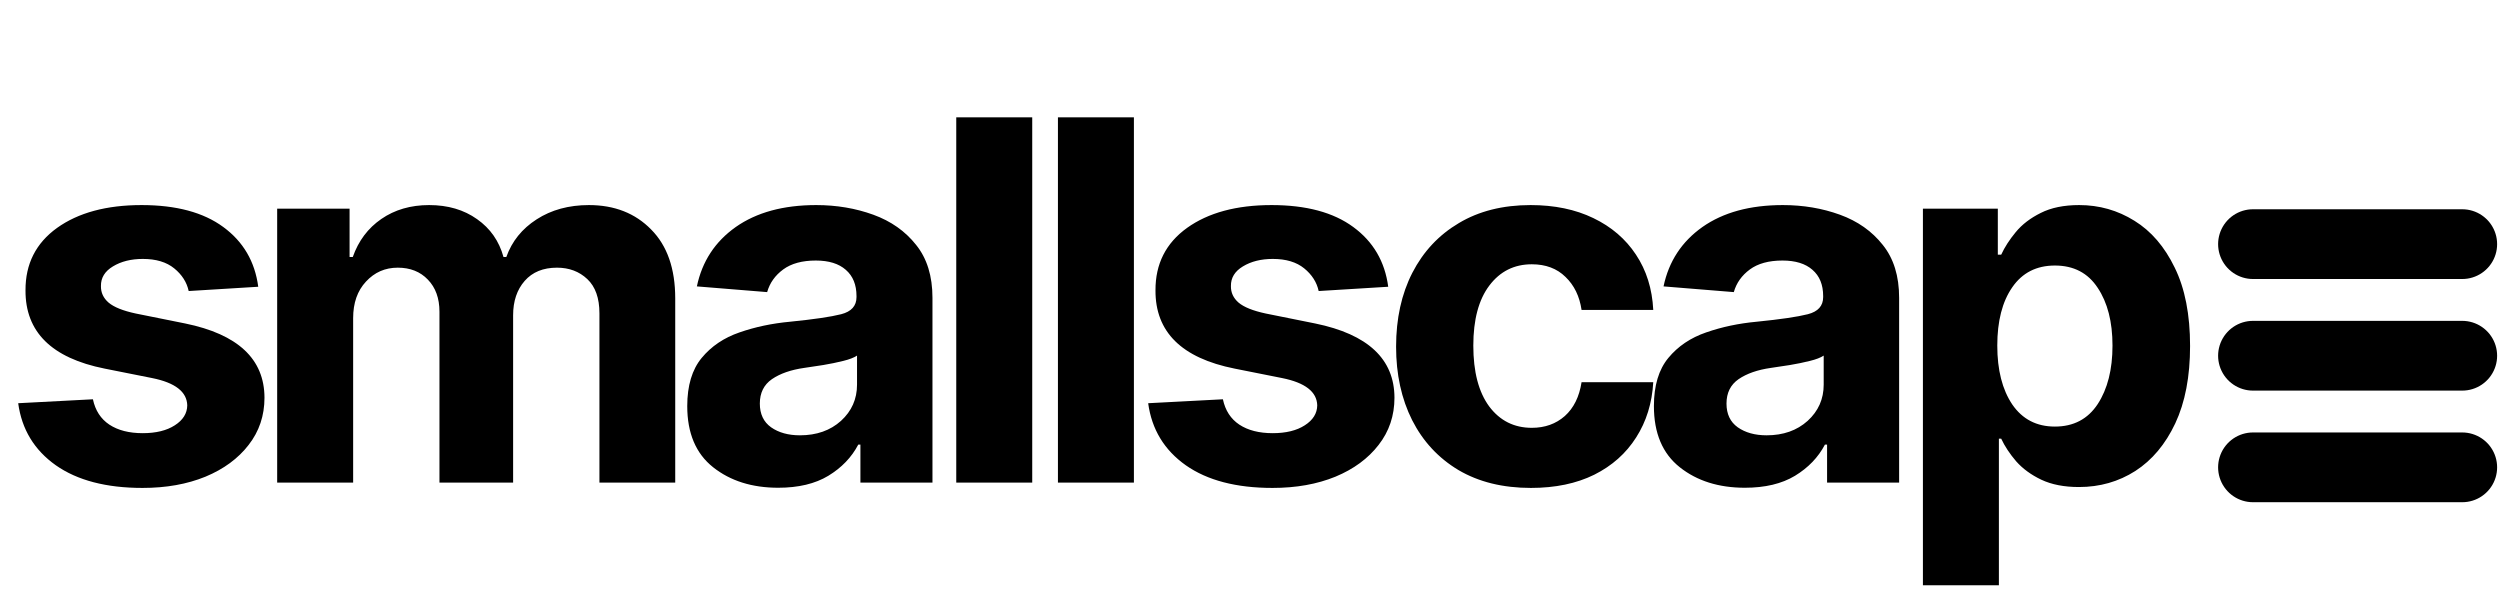 <svg width="746" height="179" viewBox="0 0 746 179" fill="none" xmlns="http://www.w3.org/2000/svg">
<path d="M77.059 85.567L56.304 86.844C55.736 84.219 54.3 81.966 51.993 80.086C49.687 78.205 46.565 77.265 42.627 77.265C39.115 77.265 36.135 78.01 33.687 79.5C31.274 80.955 30.086 82.906 30.121 85.354C30.086 87.306 30.848 88.955 32.41 90.303C34.006 91.652 36.702 92.734 40.498 93.55L55.293 96.53C71.01 99.758 78.886 107.138 78.922 118.668C78.922 124.026 77.343 128.727 74.185 132.771C71.063 136.816 66.77 139.973 61.307 142.244C55.843 144.479 49.581 145.597 42.521 145.597C31.7 145.597 23.079 143.344 16.657 138.838C10.236 134.297 6.493 128.123 5.428 120.318L27.726 119.147C28.436 122.482 30.068 125.001 32.622 126.704C35.212 128.407 38.529 129.259 42.574 129.259C46.548 129.259 49.741 128.478 52.153 126.917C54.601 125.356 55.843 123.369 55.878 120.957C55.772 116.912 52.277 114.198 45.395 112.815L31.239 109.994C15.415 106.836 7.539 99.049 7.61 86.632C7.575 78.755 10.714 72.547 17.03 68.005C23.38 63.464 31.789 61.194 42.255 61.194C52.579 61.194 60.703 63.376 66.628 67.739C72.589 72.103 76.066 78.046 77.059 85.567ZM82.707 144V62.258H104.313V76.68H105.271C106.974 71.855 109.812 68.076 113.786 65.344C117.795 62.577 122.549 61.194 128.048 61.194C133.654 61.194 138.426 62.595 142.364 65.398C146.302 68.165 148.927 71.926 150.24 76.68H151.091C152.759 71.997 155.775 68.254 160.138 65.451C164.538 62.613 169.735 61.194 175.731 61.194C183.359 61.194 189.55 63.624 194.304 68.484C199.094 73.309 201.488 80.157 201.488 89.026V144H178.871V93.497C178.871 88.955 177.665 85.549 175.252 83.279C172.84 81.008 169.824 79.873 166.205 79.873C162.09 79.873 158.879 81.186 156.573 83.811C154.267 86.436 153.114 89.86 153.114 94.082V144H131.135V93.018C131.135 89.009 129.982 85.816 127.676 83.439C125.405 81.061 122.407 79.873 118.682 79.873C114.921 79.873 111.764 81.257 109.209 84.024C106.655 86.756 105.378 90.392 105.378 94.933V144H82.707ZM232.215 145.543C224.41 145.543 217.935 143.503 212.791 139.423C207.646 135.343 205.074 129.259 205.074 121.17C205.074 115.067 206.511 110.278 209.385 106.801C212.259 103.324 216.019 100.787 220.667 99.191C225.35 97.559 230.388 96.495 235.781 95.998C242.876 95.288 247.95 94.543 251.001 93.763C254.052 92.982 255.578 91.279 255.578 88.654V88.335C255.578 84.964 254.513 82.356 252.385 80.511C250.291 78.667 247.311 77.744 243.444 77.744C239.364 77.744 236.118 78.631 233.705 80.405C231.293 82.179 229.696 84.432 228.916 87.164L207.948 85.461C209.509 78.01 213.376 72.103 219.549 67.739C225.758 63.376 233.758 61.194 243.55 61.194C249.617 61.194 255.294 62.151 260.58 64.067C265.866 65.983 270.124 68.981 273.352 73.061C276.616 77.106 278.248 82.374 278.248 88.867V144H256.748V132.665H256.11C254.123 136.461 251.143 139.565 247.169 141.978C243.231 144.355 238.246 145.543 232.215 145.543ZM238.708 129.897C243.675 129.897 247.755 128.46 250.948 125.587C254.141 122.678 255.737 119.076 255.737 114.784V106.109C254.85 106.712 253.467 107.244 251.586 107.706C249.741 108.167 247.755 108.575 245.626 108.93C243.533 109.249 241.652 109.533 239.985 109.781C236.011 110.349 232.8 111.466 230.352 113.134C227.94 114.801 226.734 117.232 226.734 120.425C226.734 123.547 227.851 125.906 230.086 127.503C232.357 129.099 235.231 129.897 238.708 129.897ZM308.017 35.011V144H285.346V35.011H308.017ZM338.358 35.011V144H315.687V35.011H338.358Z" fill="black"/>
<path d="M414.245 85.567L393.49 86.844C392.922 84.219 391.486 81.966 389.18 80.086C386.873 78.205 383.751 77.265 379.813 77.265C376.301 77.265 373.321 78.01 370.873 79.5C368.46 80.955 367.272 82.906 367.307 85.354C367.272 87.306 368.034 88.955 369.595 90.303C371.192 91.652 373.888 92.734 377.685 93.55L392.479 96.53C408.196 99.758 416.072 107.138 416.108 118.668C416.108 124.026 414.529 128.727 411.371 132.771C408.249 136.816 403.956 139.973 398.493 142.244C393.029 144.479 386.767 145.597 379.707 145.597C368.886 145.597 360.265 143.344 353.843 138.838C347.422 134.297 343.679 128.123 342.614 120.318L364.912 119.147C365.622 122.482 367.254 125.001 369.808 126.704C372.398 128.407 375.716 129.259 379.76 129.259C383.734 129.259 386.927 128.478 389.339 126.917C391.787 125.356 393.029 123.369 393.064 120.957C392.958 116.912 389.463 114.198 382.581 112.815L368.425 109.994C352.601 106.836 344.725 99.049 344.796 86.632C344.761 78.755 347.9 72.547 354.216 68.005C360.566 63.464 368.975 61.194 379.441 61.194C389.765 61.194 397.889 63.376 403.814 67.739C409.775 72.103 413.252 78.046 414.245 85.567ZM456.826 145.597C448.453 145.597 441.251 143.823 435.22 140.275C429.224 136.691 424.612 131.724 421.383 125.374C418.19 119.023 416.593 111.715 416.593 103.448C416.593 95.075 418.208 87.731 421.436 81.416C424.7 75.066 429.33 70.116 435.326 66.569C441.322 62.985 448.453 61.194 456.719 61.194C463.851 61.194 470.095 62.489 475.452 65.078C480.845 67.668 485.084 71.305 488.171 75.988C491.293 80.671 493.014 86.17 493.333 92.486H471.94C471.337 88.406 469.74 85.124 467.15 82.64C464.596 80.121 461.243 78.862 457.092 78.862C451.841 78.862 447.619 80.973 444.426 85.195C441.233 89.417 439.637 95.395 439.637 103.129C439.637 110.934 441.215 116.983 444.373 121.276C447.566 125.534 451.806 127.662 457.092 127.662C460.995 127.662 464.276 126.491 466.937 124.15C469.598 121.773 471.266 118.402 471.94 114.039H493.333C492.978 120.283 491.275 125.782 488.224 130.536C485.209 135.29 481.04 138.998 475.718 141.658C470.396 144.284 464.099 145.597 456.826 145.597ZM520.667 145.543C512.862 145.543 506.387 143.503 501.243 139.423C496.098 135.343 493.526 129.259 493.526 121.17C493.526 115.067 494.963 110.278 497.837 106.801C500.711 103.324 504.471 100.787 509.119 99.191C513.802 97.559 518.84 96.495 524.233 95.998C531.328 95.288 536.402 94.543 539.453 93.763C542.504 92.982 544.03 91.279 544.03 88.654V88.335C544.03 84.964 542.965 82.356 540.837 80.511C538.743 78.667 535.763 77.744 531.896 77.744C527.816 77.744 524.57 78.631 522.157 80.405C519.745 82.179 518.148 84.432 517.368 87.164L496.4 85.461C497.961 78.01 501.828 72.103 508.001 67.739C514.21 63.376 522.211 61.194 532.003 61.194C538.069 61.194 543.746 62.151 549.032 64.067C554.318 65.983 558.576 68.981 561.804 73.061C565.068 77.106 566.7 82.374 566.7 88.867V144H545.2V132.665H544.562C542.575 136.461 539.595 139.565 535.621 141.978C531.683 144.355 526.699 145.543 520.667 145.543ZM527.16 129.897C532.127 129.897 536.207 128.46 539.4 125.587C542.593 122.678 544.189 119.076 544.189 114.784V106.109C543.302 106.712 541.919 107.244 540.038 107.706C538.193 108.167 536.207 108.575 534.078 108.93C531.985 109.249 530.104 109.533 528.437 109.781C524.463 110.349 521.253 111.466 518.805 113.134C516.392 114.801 515.186 117.232 515.186 120.425C515.186 123.547 516.303 125.906 518.538 127.503C520.809 129.099 523.683 129.897 527.16 129.897ZM573.798 174.653V62.258H596.15V75.988H597.161C598.19 73.753 599.644 71.5 601.525 69.229C603.405 66.959 605.889 65.061 608.975 63.535C612.062 61.974 615.876 61.194 620.417 61.194C626.413 61.194 631.912 62.755 636.914 65.877C641.917 68.963 645.926 73.629 648.942 79.873C651.993 86.082 653.518 93.869 653.518 103.235C653.518 112.353 652.046 120.052 649.101 126.332C646.157 132.576 642.183 137.312 637.181 140.541C632.178 143.734 626.573 145.33 620.364 145.33C615.964 145.33 612.222 144.603 609.135 143.149C606.084 141.694 603.583 139.867 601.631 137.667C599.715 135.432 598.225 133.179 597.161 130.908H596.469V174.653H573.798ZM595.99 103.129C595.99 110.402 597.48 116.256 600.46 120.691C603.476 125.09 607.716 127.29 613.179 127.29C618.75 127.29 623.007 125.055 625.952 120.584C628.896 116.079 630.369 110.26 630.369 103.129C630.369 96.033 628.896 90.286 625.952 85.886C623.042 81.452 618.785 79.234 613.179 79.234C607.68 79.234 603.441 81.398 600.46 85.727C597.48 90.02 595.99 95.82 595.99 103.129Z" fill="black"/>
<line x1="672.291" y1="72.849" x2="734.733" y2="72.849" stroke="black" stroke-width="20.814" stroke-linecap="round"/>
<line x1="672.291" y1="106.151" x2="734.733" y2="106.151" stroke="black" stroke-width="20.814" stroke-linecap="round"/>
<line x1="672.291" y1="139.453" x2="734.733" y2="139.453" stroke="black" stroke-width="20.814" stroke-linecap="round"/>
</svg>
